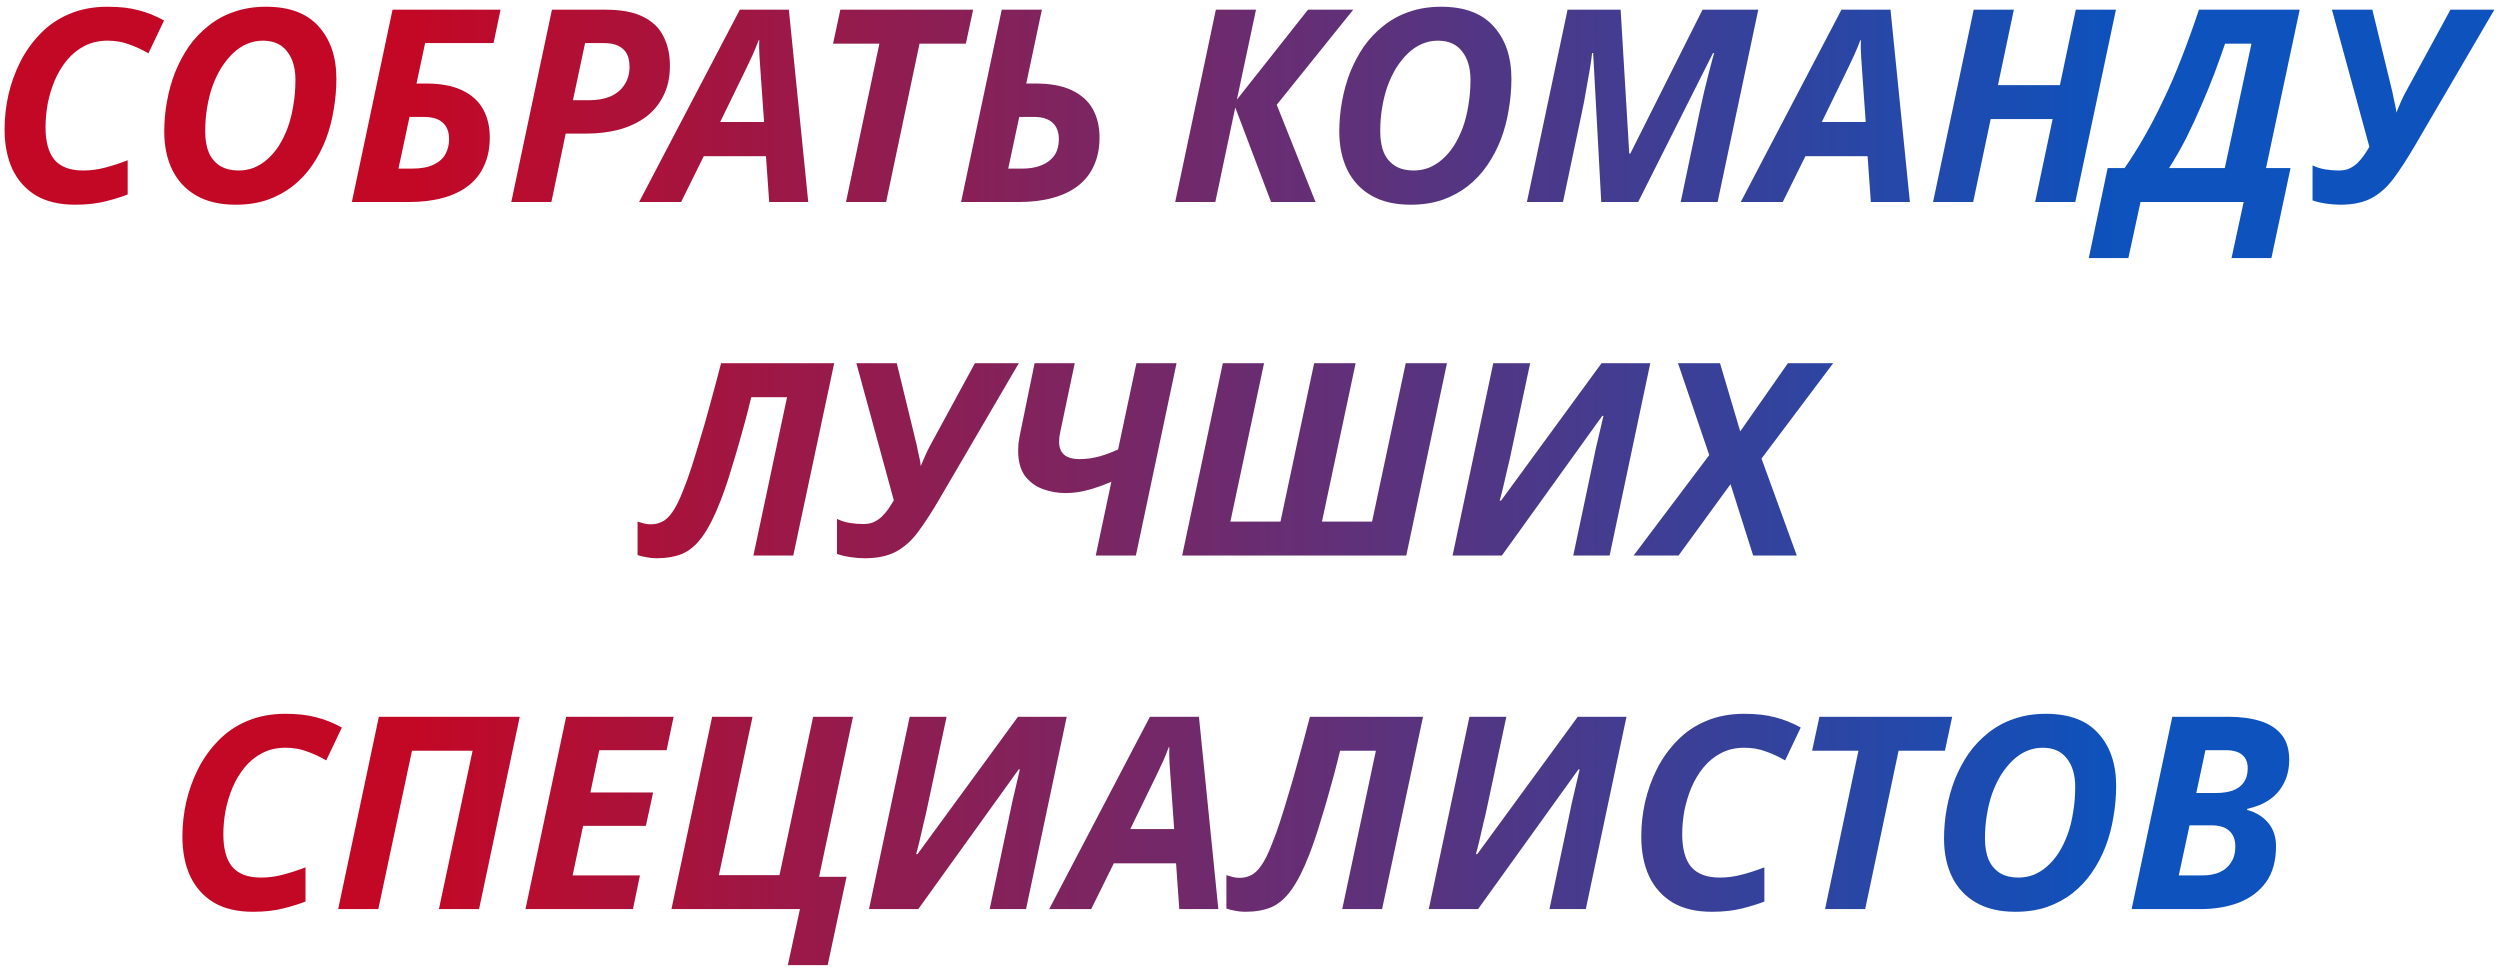 <?xml version="1.0" encoding="UTF-8"?> <svg xmlns="http://www.w3.org/2000/svg" width="297" height="115" viewBox="0 0 297 115" fill="none"> <path d="M8.929 24.32C7.073 24.32 5.526 23.957 4.289 23.232C3.052 22.485 2.113 21.44 1.473 20.096C0.854 18.752 0.545 17.173 0.545 15.36C0.545 14.016 0.694 12.661 0.993 11.296C1.313 9.909 1.782 8.597 2.401 7.36C3.041 6.101 3.841 4.981 4.801 4C5.761 2.997 6.902 2.219 8.225 1.664C9.569 1.088 11.084 0.8 12.769 0.8C14.22 0.8 15.446 0.939 16.449 1.216C17.473 1.472 18.486 1.877 19.489 2.432L17.633 6.336C16.908 5.909 16.15 5.557 15.361 5.28C14.593 4.981 13.729 4.832 12.769 4.832C11.745 4.832 10.828 5.045 10.017 5.472C9.228 5.877 8.534 6.443 7.937 7.168C7.361 7.872 6.881 8.672 6.497 9.568C6.134 10.443 5.857 11.36 5.665 12.32C5.494 13.28 5.409 14.208 5.409 15.104C5.409 16.832 5.761 18.123 6.465 18.976C7.19 19.829 8.332 20.256 9.889 20.256C10.764 20.256 11.638 20.139 12.513 19.904C13.409 19.669 14.294 19.381 15.169 19.04V23.104C14.529 23.36 13.676 23.627 12.609 23.904C11.542 24.181 10.316 24.32 8.929 24.32ZM27.994 24.32C26.138 24.32 24.58 23.957 23.322 23.232C22.063 22.507 21.114 21.493 20.474 20.192C19.834 18.891 19.514 17.365 19.514 15.616C19.514 14.421 19.62 13.237 19.834 12.064C20.047 10.869 20.367 9.717 20.794 8.608C21.242 7.499 21.786 6.475 22.426 5.536C23.087 4.597 23.866 3.776 24.762 3.072C25.658 2.347 26.671 1.792 27.802 1.408C28.954 1.003 30.223 0.8 31.61 0.8C34.383 0.8 36.463 1.579 37.85 3.136C39.258 4.693 39.962 6.763 39.962 9.344C39.962 10.581 39.855 11.808 39.642 13.024C39.45 14.24 39.14 15.413 38.714 16.544C38.287 17.653 37.743 18.688 37.082 19.648C36.442 20.587 35.674 21.408 34.778 22.112C33.903 22.795 32.9 23.339 31.77 23.744C30.639 24.128 29.38 24.32 27.994 24.32ZM28.346 20.256C28.964 20.256 29.562 20.149 30.138 19.936C30.714 19.701 31.247 19.371 31.738 18.944C32.25 18.496 32.708 17.963 33.114 17.344C33.519 16.704 33.871 15.989 34.17 15.2C34.468 14.389 34.692 13.504 34.842 12.544C35.012 11.584 35.098 10.56 35.098 9.472C35.098 8.064 34.767 6.944 34.106 6.112C33.466 5.259 32.506 4.832 31.226 4.832C30.564 4.832 29.935 4.96 29.338 5.216C28.74 5.472 28.186 5.845 27.674 6.336C27.183 6.805 26.724 7.371 26.298 8.032C25.892 8.693 25.54 9.429 25.242 10.24C24.964 11.029 24.751 11.883 24.602 12.8C24.452 13.696 24.378 14.635 24.378 15.616C24.378 16.619 24.527 17.472 24.826 18.176C25.146 18.859 25.604 19.381 26.202 19.744C26.799 20.085 27.514 20.256 28.346 20.256ZM41.801 24L46.633 1.152H59.465L58.633 5.12H50.505L49.481 9.92H50.537C52.329 9.92 53.779 10.187 54.889 10.72C56.019 11.253 56.851 12 57.385 12.96C57.918 13.92 58.185 15.04 58.185 16.32C58.185 17.6 57.961 18.72 57.513 19.68C57.086 20.64 56.457 21.44 55.625 22.08C54.793 22.72 53.779 23.2 52.585 23.52C51.411 23.84 50.078 24 48.585 24H41.801ZM48.905 20.032C50.014 20.032 50.889 19.872 51.529 19.552C52.19 19.232 52.659 18.805 52.937 18.272C53.214 17.739 53.353 17.163 53.353 16.544C53.353 15.669 53.097 15.008 52.585 14.56C52.094 14.112 51.347 13.888 50.345 13.888H48.649L47.337 20.032H48.905ZM60.738 24L65.57 1.152H71.938C73.794 1.152 75.277 1.429 76.386 1.984C77.517 2.539 78.328 3.317 78.818 4.32C79.33 5.323 79.586 6.485 79.586 7.808C79.586 9.173 79.33 10.357 78.818 11.36C78.328 12.363 77.634 13.205 76.738 13.888C75.842 14.549 74.786 15.051 73.57 15.392C72.354 15.712 71.042 15.872 69.634 15.872H67.202L65.506 24H60.738ZM70.018 11.904C70.978 11.904 71.81 11.755 72.514 11.456C73.24 11.136 73.794 10.677 74.178 10.08C74.584 9.483 74.786 8.768 74.786 7.936C74.786 6.976 74.53 6.272 74.018 5.824C73.506 5.355 72.749 5.12 71.746 5.12H69.506L68.066 11.904H70.018ZM75.924 24L87.892 1.152H93.716L96.02 24H91.38L90.996 18.56H83.604L80.916 24H75.924ZM85.556 14.496H90.772L90.356 8.608C90.313 7.989 90.27 7.36 90.228 6.72C90.185 6.08 90.174 5.429 90.196 4.768H90.132C89.918 5.344 89.684 5.92 89.428 6.496C89.172 7.051 88.884 7.659 88.564 8.32L85.556 14.496ZM100.504 24L104.472 5.184H98.968L99.832 1.152H115.608L114.744 5.184H109.24L105.272 24H100.504ZM114.176 24L119.008 1.152H123.776L121.92 9.92H122.976C124.768 9.92 126.218 10.187 127.328 10.72C128.458 11.253 129.29 12 129.824 12.96C130.357 13.92 130.624 15.04 130.624 16.32C130.624 17.6 130.4 18.72 129.952 19.68C129.525 20.64 128.896 21.44 128.064 22.08C127.232 22.72 126.218 23.2 125.024 23.52C123.85 23.84 122.517 24 121.024 24H114.176ZM121.344 20.032C122.176 20.032 122.869 19.936 123.424 19.744C124 19.552 124.458 19.296 124.8 18.976C125.162 18.656 125.418 18.293 125.568 17.888C125.717 17.461 125.792 17.013 125.792 16.544C125.792 15.669 125.536 15.008 125.024 14.56C124.533 14.112 123.786 13.888 122.784 13.888H121.088L119.776 20.032H121.344ZM139.613 24L144.445 1.152H149.213L146.941 11.84L155.389 1.152H160.765L151.677 12.448L156.285 24H151.005L146.749 12.768L144.381 24H139.613ZM167.588 24.32C165.732 24.32 164.174 23.957 162.916 23.232C161.657 22.507 160.708 21.493 160.068 20.192C159.428 18.891 159.108 17.365 159.108 15.616C159.108 14.421 159.214 13.237 159.428 12.064C159.641 10.869 159.961 9.717 160.388 8.608C160.836 7.499 161.38 6.475 162.02 5.536C162.681 4.597 163.46 3.776 164.356 3.072C165.252 2.347 166.265 1.792 167.396 1.408C168.548 1.003 169.817 0.8 171.204 0.8C173.977 0.8 176.057 1.579 177.444 3.136C178.852 4.693 179.556 6.763 179.556 9.344C179.556 10.581 179.449 11.808 179.236 13.024C179.044 14.24 178.734 15.413 178.308 16.544C177.881 17.653 177.337 18.688 176.676 19.648C176.036 20.587 175.268 21.408 174.372 22.112C173.497 22.795 172.494 23.339 171.364 23.744C170.233 24.128 168.974 24.32 167.588 24.32ZM167.94 20.256C168.558 20.256 169.156 20.149 169.732 19.936C170.308 19.701 170.841 19.371 171.332 18.944C171.844 18.496 172.302 17.963 172.708 17.344C173.113 16.704 173.465 15.989 173.764 15.2C174.062 14.389 174.286 13.504 174.436 12.544C174.606 11.584 174.692 10.56 174.692 9.472C174.692 8.064 174.361 6.944 173.7 6.112C173.06 5.259 172.1 4.832 170.82 4.832C170.158 4.832 169.529 4.96 168.932 5.216C168.334 5.472 167.78 5.845 167.268 6.336C166.777 6.805 166.318 7.371 165.892 8.032C165.486 8.693 165.134 9.429 164.836 10.24C164.558 11.029 164.345 11.883 164.196 12.8C164.046 13.696 163.972 14.635 163.972 15.616C163.972 16.619 164.121 17.472 164.42 18.176C164.74 18.859 165.198 19.381 165.796 19.744C166.393 20.085 167.108 20.256 167.94 20.256ZM181.395 24L186.227 1.152H192.531L193.555 18.24H193.683L202.259 1.152H208.883L204.051 24H199.667L201.939 13.184C202.088 12.459 202.259 11.691 202.451 10.88C202.664 10.048 202.867 9.237 203.059 8.448C203.272 7.637 203.464 6.923 203.635 6.304H203.507L194.611 24H190.227L189.267 6.304H189.139C189.096 6.752 189.011 7.371 188.883 8.16C188.755 8.928 188.605 9.771 188.435 10.688C188.285 11.605 188.115 12.501 187.923 13.376L185.683 24H181.395ZM206.799 24L218.767 1.152H224.591L226.895 24H222.255L221.871 18.56H214.479L211.791 24H206.799ZM216.431 14.496H221.647L221.231 8.608C221.188 7.989 221.145 7.36 221.103 6.72C221.06 6.08 221.049 5.429 221.071 4.768H221.007C220.793 5.344 220.559 5.92 220.303 6.496C220.047 7.051 219.759 7.659 219.439 8.32L216.431 14.496ZM229.645 24L234.477 1.152H239.245L237.357 10.112H244.717L246.605 1.152H251.373L246.541 24H241.773L243.853 14.144H236.493L234.413 24H229.645ZM248.147 30.656L250.387 19.968H252.403C253.213 18.795 254.003 17.536 254.771 16.192C255.539 14.848 256.285 13.408 257.011 11.872C257.757 10.336 258.472 8.683 259.155 6.912C259.859 5.12 260.552 3.2 261.235 1.152H273.203L269.203 19.968H272.115L269.843 30.656H265.107L266.547 24H254.291L252.851 30.656H248.147ZM257.683 19.968H264.307L267.475 5.184H264.339C263.976 6.251 263.56 7.413 263.091 8.672C262.621 9.909 262.099 11.189 261.523 12.512C260.968 13.813 260.371 15.104 259.731 16.384C259.091 17.643 258.408 18.837 257.683 19.968ZM278.026 24.32C277.514 24.32 276.959 24.277 276.362 24.192C275.765 24.107 275.221 23.979 274.73 23.808V19.648C275.221 19.883 275.733 20.043 276.266 20.128C276.821 20.213 277.343 20.256 277.834 20.256C278.325 20.256 278.741 20.181 279.082 20.032C279.445 19.861 279.765 19.648 280.042 19.392C280.319 19.115 280.575 18.816 280.81 18.496C281.045 18.155 281.269 17.803 281.482 17.44L277.034 1.152H281.834L284.234 11.008C284.277 11.179 284.319 11.403 284.362 11.68C284.426 11.936 284.49 12.213 284.554 12.512C284.618 12.811 284.661 13.099 284.682 13.376C284.874 12.928 285.055 12.501 285.226 12.096C285.418 11.669 285.589 11.317 285.738 11.04L291.114 1.152H296.33L286.922 17.248C286.026 18.784 285.183 20.085 284.394 21.152C283.626 22.197 282.751 22.987 281.77 23.52C280.789 24.053 279.541 24.32 278.026 24.32ZM77.983 66.32C77.556 66.32 77.151 66.277 76.767 66.192C76.383 66.128 76.042 66.043 75.743 65.936V61.968C75.999 62.053 76.255 62.128 76.511 62.192C76.746 62.256 77.013 62.288 77.311 62.288C77.781 62.288 78.218 62.192 78.623 62C79.05 61.808 79.466 61.424 79.871 60.848C80.298 60.251 80.735 59.365 81.183 58.192C81.482 57.467 81.791 56.613 82.111 55.632C82.431 54.651 82.772 53.541 83.135 52.304C83.519 51.067 83.914 49.691 84.319 48.176C84.746 46.64 85.194 44.965 85.663 43.152H99.103L94.239 66H89.503L93.503 47.184H89.247C89.013 48.165 88.767 49.136 88.511 50.096C88.255 51.035 87.999 51.952 87.743 52.848C87.487 53.744 87.231 54.597 86.975 55.408C86.74 56.219 86.506 56.965 86.271 57.648C86.037 58.331 85.812 58.949 85.599 59.504C84.895 61.317 84.18 62.725 83.455 63.728C82.751 64.709 81.962 65.392 81.087 65.776C80.213 66.139 79.178 66.32 77.983 66.32ZM102.729 66.32C102.217 66.32 101.662 66.277 101.065 66.192C100.468 66.107 99.924 65.979 99.433 65.808V61.648C99.924 61.883 100.436 62.043 100.969 62.128C101.524 62.213 102.046 62.256 102.537 62.256C103.028 62.256 103.444 62.181 103.785 62.032C104.148 61.861 104.468 61.648 104.745 61.392C105.022 61.115 105.278 60.816 105.513 60.496C105.748 60.155 105.972 59.803 106.185 59.44L101.737 43.152H106.537L108.937 53.008C108.98 53.179 109.022 53.403 109.065 53.68C109.129 53.936 109.193 54.213 109.257 54.512C109.321 54.811 109.364 55.099 109.385 55.376C109.577 54.928 109.758 54.501 109.929 54.096C110.121 53.669 110.292 53.317 110.441 53.04L115.817 43.152H121.033L111.625 59.248C110.729 60.784 109.886 62.085 109.097 63.152C108.329 64.197 107.454 64.987 106.473 65.52C105.492 66.053 104.244 66.32 102.729 66.32ZM132.03 57.232C131.262 57.573 130.398 57.883 129.438 58.16C128.499 58.437 127.55 58.576 126.59 58.576C125.651 58.576 124.745 58.416 123.87 58.096C123.017 57.776 122.313 57.253 121.758 56.528C121.225 55.781 120.958 54.789 120.958 53.552C120.958 53.275 120.969 52.987 120.99 52.688C121.033 52.389 121.086 52.069 121.15 51.728L122.91 43.152H127.678L125.982 51.216C125.939 51.451 125.897 51.675 125.854 51.888C125.833 52.101 125.822 52.304 125.822 52.496C125.822 53.157 126.025 53.669 126.43 54.032C126.857 54.373 127.454 54.544 128.222 54.544C129.033 54.544 129.822 54.437 130.59 54.224C131.358 54.011 132.105 53.733 132.83 53.392L135.006 43.152H139.774L134.942 66H130.174L132.03 57.232ZM140.441 66L145.273 43.152H150.169L146.169 61.968H152.121L156.121 43.152H161.049L157.049 61.968H163.001L167.001 43.152H171.897L167.065 66H140.441ZM172.566 66L177.398 43.152H181.782L179.478 53.968C179.372 54.501 179.233 55.099 179.062 55.76C178.913 56.421 178.764 57.072 178.614 57.712C178.465 58.352 178.316 58.939 178.166 59.472H178.326L190.262 43.152H196.054L191.222 66H186.902L189.174 55.248C189.302 54.629 189.43 54.011 189.558 53.392C189.708 52.773 189.857 52.133 190.006 51.472C190.156 50.811 190.316 50.128 190.486 49.424L190.358 49.392L178.422 66H172.566ZM194.067 66L203.059 54.064L199.347 43.152H204.339L206.739 51.248L212.403 43.152H217.779L209.267 54.48L213.459 66H208.275L205.587 57.52L199.411 66H194.067ZM30.054 108.32C28.198 108.32 26.651 107.957 25.414 107.232C24.177 106.485 23.238 105.44 22.598 104.096C21.979 102.752 21.67 101.173 21.67 99.36C21.67 98.016 21.819 96.661 22.118 95.296C22.438 93.909 22.907 92.597 23.526 91.36C24.166 90.101 24.966 88.981 25.926 88C26.886 86.997 28.027 86.219 29.35 85.664C30.694 85.088 32.209 84.8 33.894 84.8C35.345 84.8 36.571 84.939 37.574 85.216C38.598 85.472 39.611 85.877 40.614 86.432L38.758 90.336C38.033 89.909 37.275 89.557 36.486 89.28C35.718 88.981 34.854 88.832 33.894 88.832C32.87 88.832 31.953 89.045 31.142 89.472C30.353 89.877 29.659 90.443 29.062 91.168C28.486 91.872 28.006 92.672 27.622 93.568C27.259 94.443 26.982 95.36 26.79 96.32C26.619 97.28 26.534 98.208 26.534 99.104C26.534 100.832 26.886 102.123 27.59 102.976C28.315 103.829 29.457 104.256 31.014 104.256C31.889 104.256 32.763 104.139 33.638 103.904C34.534 103.669 35.419 103.381 36.294 103.04V107.104C35.654 107.36 34.801 107.627 33.734 107.904C32.667 108.181 31.441 108.32 30.054 108.32ZM40.176 108L45.008 85.152H61.744L56.912 108H52.144L56.144 89.184H48.944L44.944 108H40.176ZM62.426 108L67.258 85.152H80.026L79.194 89.12H71.194L70.138 94.144H77.594L76.73 98.112H69.274L68.026 104H76.026L75.194 108H62.426ZM93.594 114.656L95.034 108H79.769L84.602 85.152H89.401L85.401 103.968H92.602L96.602 85.152H101.338L97.305 104.16H100.57L98.329 114.656H93.594ZM103.238 108L108.07 85.152H112.454L110.15 95.968C110.044 96.501 109.905 97.099 109.734 97.76C109.585 98.421 109.436 99.072 109.286 99.712C109.137 100.352 108.988 100.939 108.838 101.472H108.998L120.934 85.152H126.726L121.894 108H117.574L119.846 97.248C119.974 96.629 120.102 96.011 120.23 95.392C120.38 94.773 120.529 94.133 120.678 93.472C120.828 92.811 120.988 92.128 121.158 91.424L121.03 91.392L109.094 108H103.238ZM124.642 108L136.611 85.152H142.435L144.739 108H140.099L139.715 102.56H132.323L129.635 108H124.642ZM134.275 98.496H139.491L139.075 92.608C139.032 91.989 138.989 91.36 138.947 90.72C138.904 90.08 138.893 89.429 138.915 88.768H138.851C138.637 89.344 138.403 89.92 138.147 90.496C137.891 91.051 137.603 91.659 137.283 92.32L134.275 98.496ZM147.936 108.32C147.51 108.32 147.104 108.277 146.72 108.192C146.336 108.128 145.995 108.043 145.696 107.936V103.968C145.952 104.053 146.208 104.128 146.464 104.192C146.699 104.256 146.966 104.288 147.264 104.288C147.734 104.288 148.171 104.192 148.576 104C149.003 103.808 149.419 103.424 149.824 102.848C150.251 102.251 150.688 101.365 151.136 100.192C151.435 99.467 151.744 98.613 152.064 97.632C152.384 96.651 152.726 95.541 153.088 94.304C153.472 93.067 153.867 91.691 154.272 90.176C154.699 88.64 155.147 86.965 155.616 85.152H169.056L164.192 108H159.456L163.456 89.184H159.2C158.966 90.165 158.72 91.136 158.464 92.096C158.208 93.035 157.952 93.952 157.696 94.848C157.44 95.744 157.184 96.597 156.928 97.408C156.694 98.219 156.459 98.965 156.224 99.648C155.99 100.331 155.766 100.949 155.552 101.504C154.848 103.317 154.134 104.725 153.408 105.728C152.704 106.709 151.915 107.392 151.04 107.776C150.166 108.139 149.131 108.32 147.936 108.32ZM169.738 108L174.57 85.152H178.954L176.65 95.968C176.544 96.501 176.405 97.099 176.234 97.76C176.085 98.421 175.936 99.072 175.786 99.712C175.637 100.352 175.488 100.939 175.338 101.472H175.498L187.434 85.152H193.226L188.394 108H184.074L186.346 97.248C186.474 96.629 186.602 96.011 186.73 95.392C186.88 94.773 187.029 94.133 187.178 93.472C187.328 92.811 187.488 92.128 187.658 91.424L187.53 91.392L175.594 108H169.738ZM203.367 108.32C201.511 108.32 199.964 107.957 198.727 107.232C197.489 106.485 196.551 105.44 195.911 104.096C195.292 102.752 194.983 101.173 194.983 99.36C194.983 98.016 195.132 96.661 195.431 95.296C195.751 93.909 196.22 92.597 196.839 91.36C197.479 90.101 198.279 88.981 199.239 88C200.199 86.997 201.34 86.219 202.663 85.664C204.007 85.088 205.521 84.8 207.207 84.8C208.657 84.8 209.884 84.939 210.887 85.216C211.911 85.472 212.924 85.877 213.927 86.432L212.071 90.336C211.345 89.909 210.588 89.557 209.799 89.28C209.031 88.981 208.167 88.832 207.207 88.832C206.183 88.832 205.265 89.045 204.455 89.472C203.665 89.877 202.972 90.443 202.375 91.168C201.799 91.872 201.319 92.672 200.935 93.568C200.572 94.443 200.295 95.36 200.103 96.32C199.932 97.28 199.847 98.208 199.847 99.104C199.847 100.832 200.199 102.123 200.903 102.976C201.628 103.829 202.769 104.256 204.327 104.256C205.201 104.256 206.076 104.139 206.951 103.904C207.847 103.669 208.732 103.381 209.607 103.04V107.104C208.967 107.36 208.113 107.627 207.047 107.904C205.98 108.181 204.753 108.32 203.367 108.32ZM216.816 108L220.784 89.184H215.28L216.144 85.152H231.92L231.056 89.184H225.552L221.584 108H216.816ZM239.431 108.32C237.575 108.32 236.018 107.957 234.759 107.232C233.501 106.507 232.551 105.493 231.911 104.192C231.271 102.891 230.951 101.365 230.951 99.616C230.951 98.421 231.058 97.237 231.271 96.064C231.485 94.869 231.805 93.717 232.231 92.608C232.679 91.499 233.223 90.475 233.863 89.536C234.525 88.597 235.303 87.776 236.199 87.072C237.095 86.347 238.109 85.792 239.239 85.408C240.391 85.003 241.661 84.8 243.047 84.8C245.821 84.8 247.901 85.579 249.287 87.136C250.695 88.693 251.399 90.763 251.399 93.344C251.399 94.581 251.293 95.808 251.079 97.024C250.887 98.24 250.578 99.413 250.151 100.544C249.725 101.653 249.181 102.688 248.519 103.648C247.879 104.587 247.111 105.408 246.215 106.112C245.341 106.795 244.338 107.339 243.207 107.744C242.077 108.128 240.818 108.32 239.431 108.32ZM239.783 104.256C240.402 104.256 240.999 104.149 241.575 103.936C242.151 103.701 242.685 103.371 243.175 102.944C243.687 102.496 244.146 101.963 244.551 101.344C244.957 100.704 245.309 99.989 245.607 99.2C245.906 98.389 246.13 97.504 246.279 96.544C246.45 95.584 246.535 94.56 246.535 93.472C246.535 92.064 246.205 90.944 245.543 90.112C244.903 89.259 243.943 88.832 242.663 88.832C242.002 88.832 241.373 88.96 240.775 89.216C240.178 89.472 239.623 89.845 239.111 90.336C238.621 90.805 238.162 91.371 237.735 92.032C237.33 92.693 236.978 93.429 236.679 94.24C236.402 95.029 236.189 95.883 236.039 96.8C235.89 97.696 235.815 98.635 235.815 99.616C235.815 100.619 235.965 101.472 236.263 102.176C236.583 102.859 237.042 103.381 237.639 103.744C238.237 104.085 238.951 104.256 239.783 104.256ZM253.238 108L258.07 85.152H264.726C266.177 85.152 267.446 85.323 268.534 85.664C269.622 86.005 270.465 86.549 271.062 87.296C271.66 88.043 271.958 89.024 271.958 90.24C271.958 91.285 271.756 92.203 271.35 92.992C270.966 93.781 270.401 94.443 269.654 94.976C268.929 95.488 268.033 95.861 266.966 96.096V96.224C268.012 96.501 268.844 97.013 269.462 97.76C270.081 98.485 270.39 99.413 270.39 100.544C270.39 102.272 269.996 103.691 269.206 104.8C268.417 105.888 267.34 106.699 265.974 107.232C264.63 107.744 263.105 108 261.398 108H253.238ZM261.654 104C262.444 104 263.126 103.872 263.702 103.616C264.278 103.36 264.726 102.976 265.046 102.464C265.388 101.952 265.558 101.323 265.558 100.576C265.558 99.765 265.324 99.147 264.854 98.72C264.385 98.272 263.67 98.048 262.71 98.048H260.118L258.838 104H261.654ZM263.254 94.208C264.022 94.208 264.684 94.112 265.238 93.92C265.814 93.707 266.252 93.387 266.55 92.96C266.87 92.512 267.03 91.947 267.03 91.264C267.03 90.56 266.806 90.027 266.358 89.664C265.932 89.301 265.27 89.12 264.374 89.12H262.006L260.918 94.208H263.254Z" fill="url(#paint0_linear_198_7)"></path> <defs> <linearGradient id="paint0_linear_198_7" x1="35.59" y1="49.4" x2="252.431" y2="49.4" gradientUnits="userSpaceOnUse"> <stop offset="0.064" stop-color="#C30826"></stop> <stop offset="1" stop-color="#0D52BD"></stop> </linearGradient> </defs> </svg> 